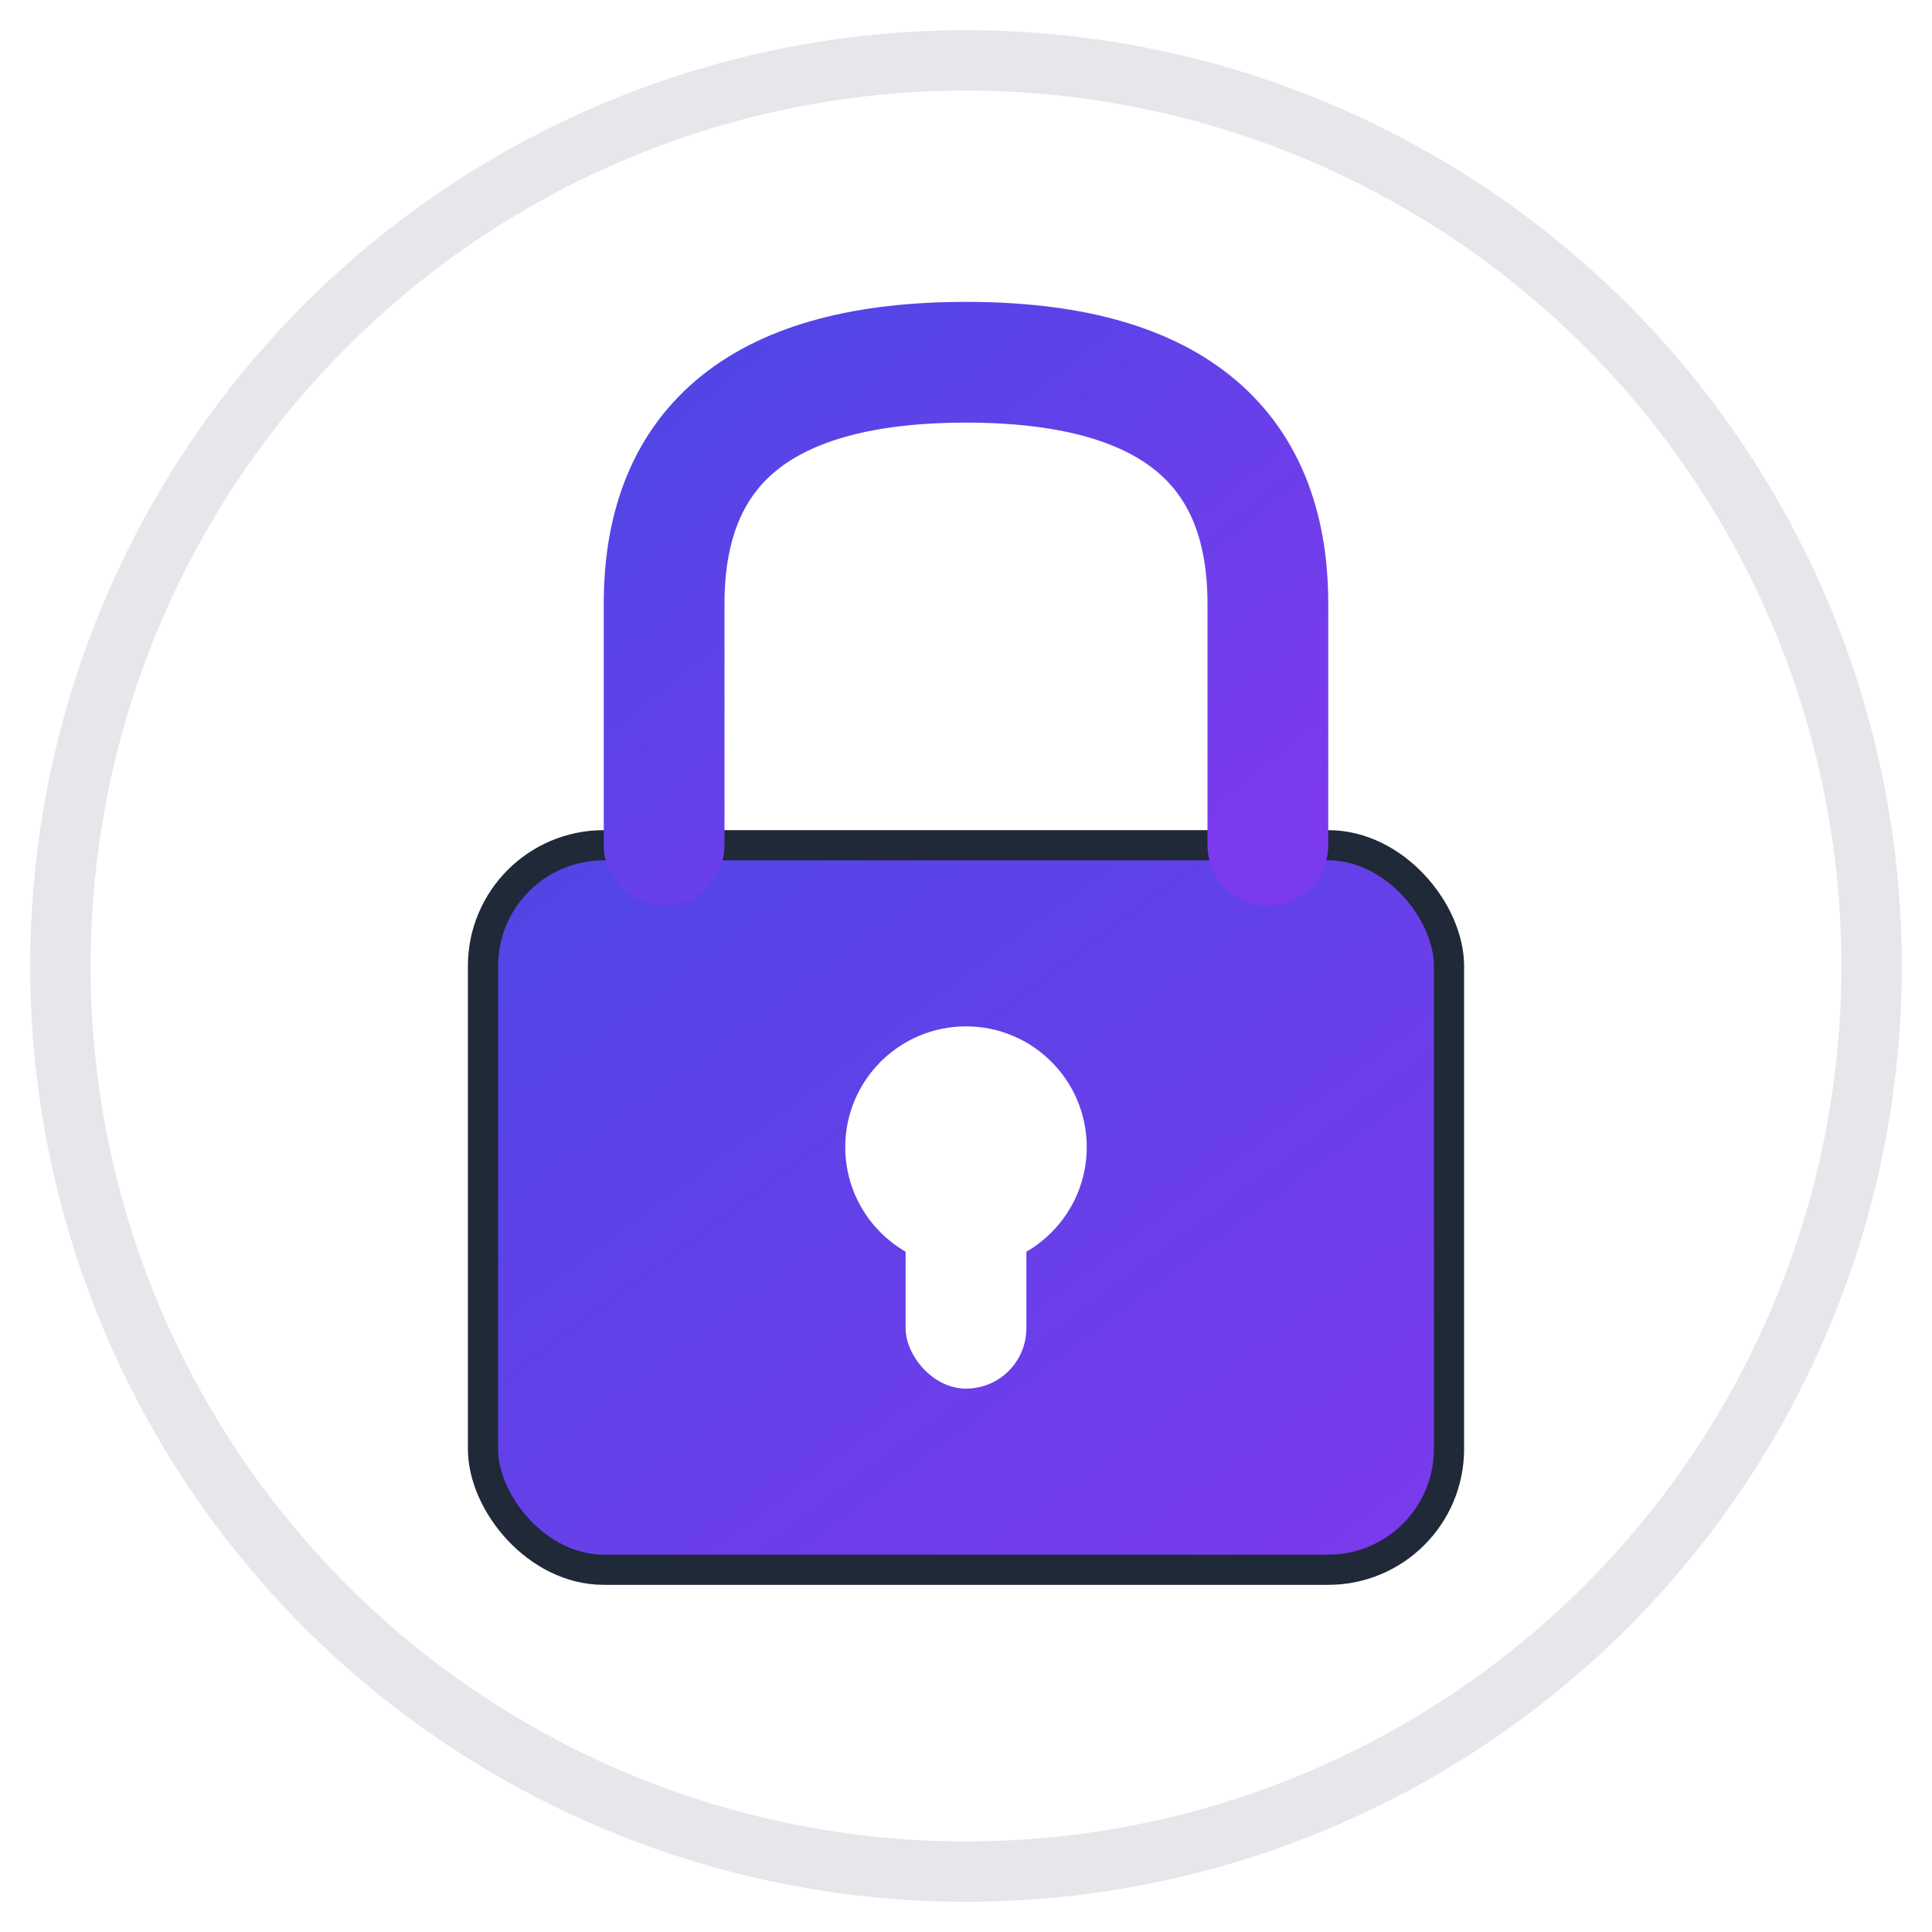 <svg xmlns="http://www.w3.org/2000/svg" viewBox="0 0 64 64" width="64" height="64">
  <defs>
    <linearGradient id="lockGradient" x1="0%" y1="0%" x2="100%" y2="100%">
      <stop offset="0%" style="stop-color:#4F46E5;stop-opacity:1" />
      <stop offset="100%" style="stop-color:#7C3AED;stop-opacity:1" />
    </linearGradient>
    <filter id="shadow" x="-20%" y="-20%" width="140%" height="140%">
      <feDropShadow dx="1" dy="2" stdDeviation="2" flood-color="#000000" flood-opacity="0.3"/>
    </filter>
  </defs>
  
  <!-- 배경 원 -->
  <circle cx="32" cy="32" r="30" fill="#FFFFFF" stroke="#E5E7EB" stroke-width="2"/>
  
  <!-- 자물쇠 본체 -->
  <rect x="16" y="28" width="32" height="24" rx="4" ry="4" 
        fill="url(#lockGradient)" 
        stroke="#1F2937" 
        stroke-width="1"
        filter="url(#shadow)"/>
  
  <!-- 자물쇠 고리 -->
  <path d="M 22 28 L 22 20 Q 22 12 32 12 Q 42 12 42 20 L 42 28" 
        fill="none" 
        stroke="url(#lockGradient)" 
        stroke-width="4" 
        stroke-linecap="round"
        filter="url(#shadow)"/>
  
  <!-- 키홀 -->
  <circle cx="32" cy="38" r="4" fill="#FFFFFF"/>
  <rect x="30" y="38" width="4" height="8" rx="2" fill="#FFFFFF"/>
</svg>
